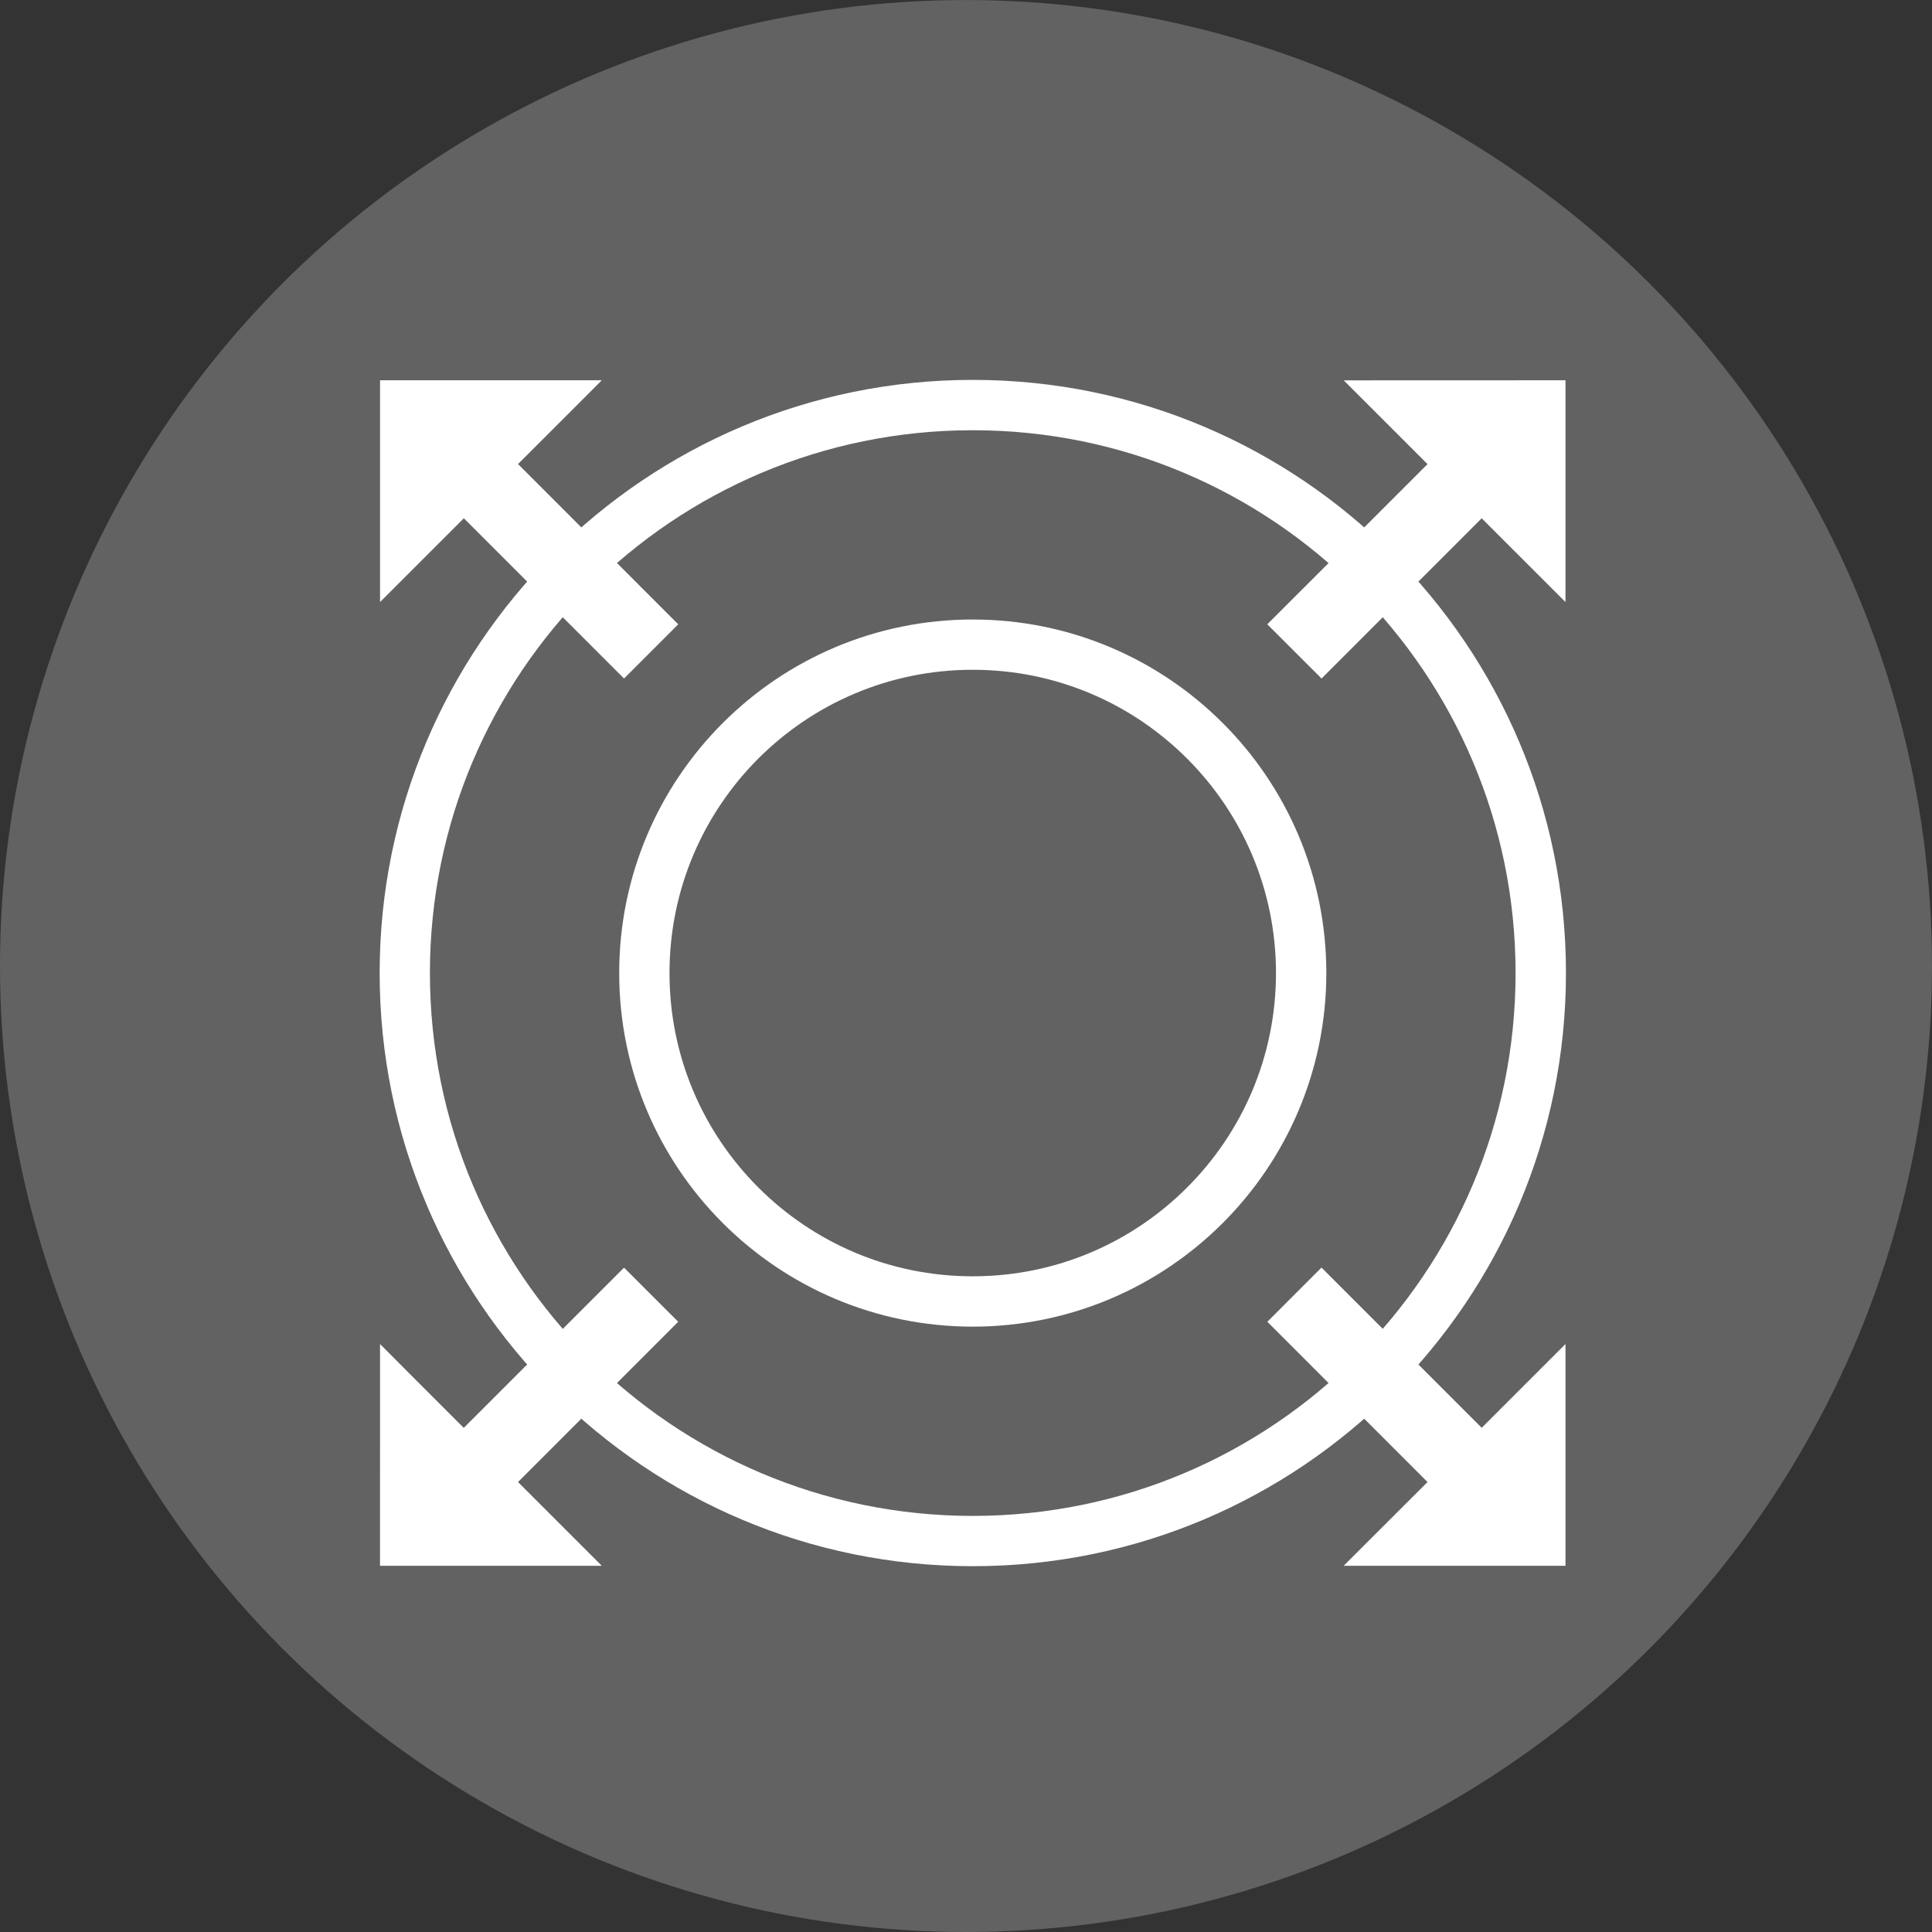<?xml version="1.0" encoding="iso-8859-1"?>
<!-- Generator: Adobe Illustrator 16.0.0, SVG Export Plug-In . SVG Version: 6.00 Build 0)  -->
<!DOCTYPE svg PUBLIC "-//W3C//DTD SVG 1.1//EN" "http://www.w3.org/Graphics/SVG/1.1/DTD/svg11.dtd">
<svg version="1.1" xmlns="http://www.w3.org/2000/svg" xmlns:xlink="http://www.w3.org/1999/xlink" x="0px" y="0px"
	 width="49.545px" height="49.545px" viewBox="0 0 49.545 49.545" style="enable-background:new 0 0 49.545 49.545;"
	 xml:space="preserve">
<rect x="0" y="0" width="49.545" height="49.545" fill="#333333" stroke="none"/>
<g id="Wide_Capacity_Limit">
	<g>
		<circle style="fill:#626262;" cx="24.772" cy="24.773" r="24.772"/>
	</g>
	<polygon style="fill:#FFFFFF;" points="32.499,16.01 33.89,17.4 37.997,13.291 40.146,15.439 40.146,9.752 34.459,9.754 
		36.608,11.902 	"/>
	<polygon style="fill:#FFFFFF;" points="11.895,13.291 16.003,17.4 16.438,16.965 16.958,16.445 17.393,16.01 13.284,11.9 
		14.698,10.488 15.432,9.752 9.746,9.752 9.746,15.439 9.746,15.439 	"/>
	<polygon style="fill:#FFFFFF;" points="40.146,40.154 40.146,40.152 40.146,40.152 40.146,34.467 37.998,36.615 33.889,32.506 
		32.5,33.896 36.608,38.006 34.459,40.152 34.46,40.152 34.459,40.154 	"/>
	<polygon style="fill:#FFFFFF;" points="14.698,39.42 14.698,39.42 13.284,38.006 17.392,33.896 16.958,33.463 16.438,32.943 
		16.003,32.508 11.893,36.617 10.479,35.203 9.746,34.467 9.745,40.154 9.746,40.154 15.432,40.154 	"/>
	<path style="fill:#FFFFFF;" d="M39.512,24.953h-0.646c0,3.846-1.556,7.322-4.077,9.844c-2.521,2.52-5.997,4.076-9.843,4.078
		c-3.846-0.002-7.323-1.559-9.844-4.078c-2.521-2.521-4.077-5.998-4.077-9.844s1.557-7.322,4.077-9.844
		c2.521-2.52,5.998-4.076,9.844-4.076s7.322,1.557,9.843,4.076c2.521,2.521,4.077,5.998,4.077,9.844H39.512h0.646
		c0-8.4-6.811-15.211-15.211-15.211c-8.402,0-15.211,6.811-15.211,15.211c0,8.402,6.809,15.211,15.211,15.211
		c8.4,0,15.211-6.809,15.211-15.211H39.512z"/>
	<path style="fill:#FFFFFF;" d="M33.367,24.953h-0.645c-0.001,2.15-0.87,4.09-2.278,5.498c-1.409,1.41-3.349,2.279-5.499,2.279
		c-2.149,0-4.09-0.869-5.499-2.279c-1.408-1.408-2.277-3.348-2.277-5.498c0-2.148,0.869-4.09,2.277-5.5
		c1.409-1.408,3.35-2.277,5.499-2.277c2.15,0,4.09,0.869,5.499,2.279c1.408,1.408,2.277,3.35,2.278,5.498H33.367h0.646
		c-0.001-5.008-4.06-9.066-9.068-9.066c-5.008,0-9.066,4.059-9.066,9.066s4.059,9.066,9.066,9.068
		c5.009-0.002,9.067-4.061,9.068-9.068H33.367z"/>
</g>
<g id="Layer_1">
</g>
</svg>
